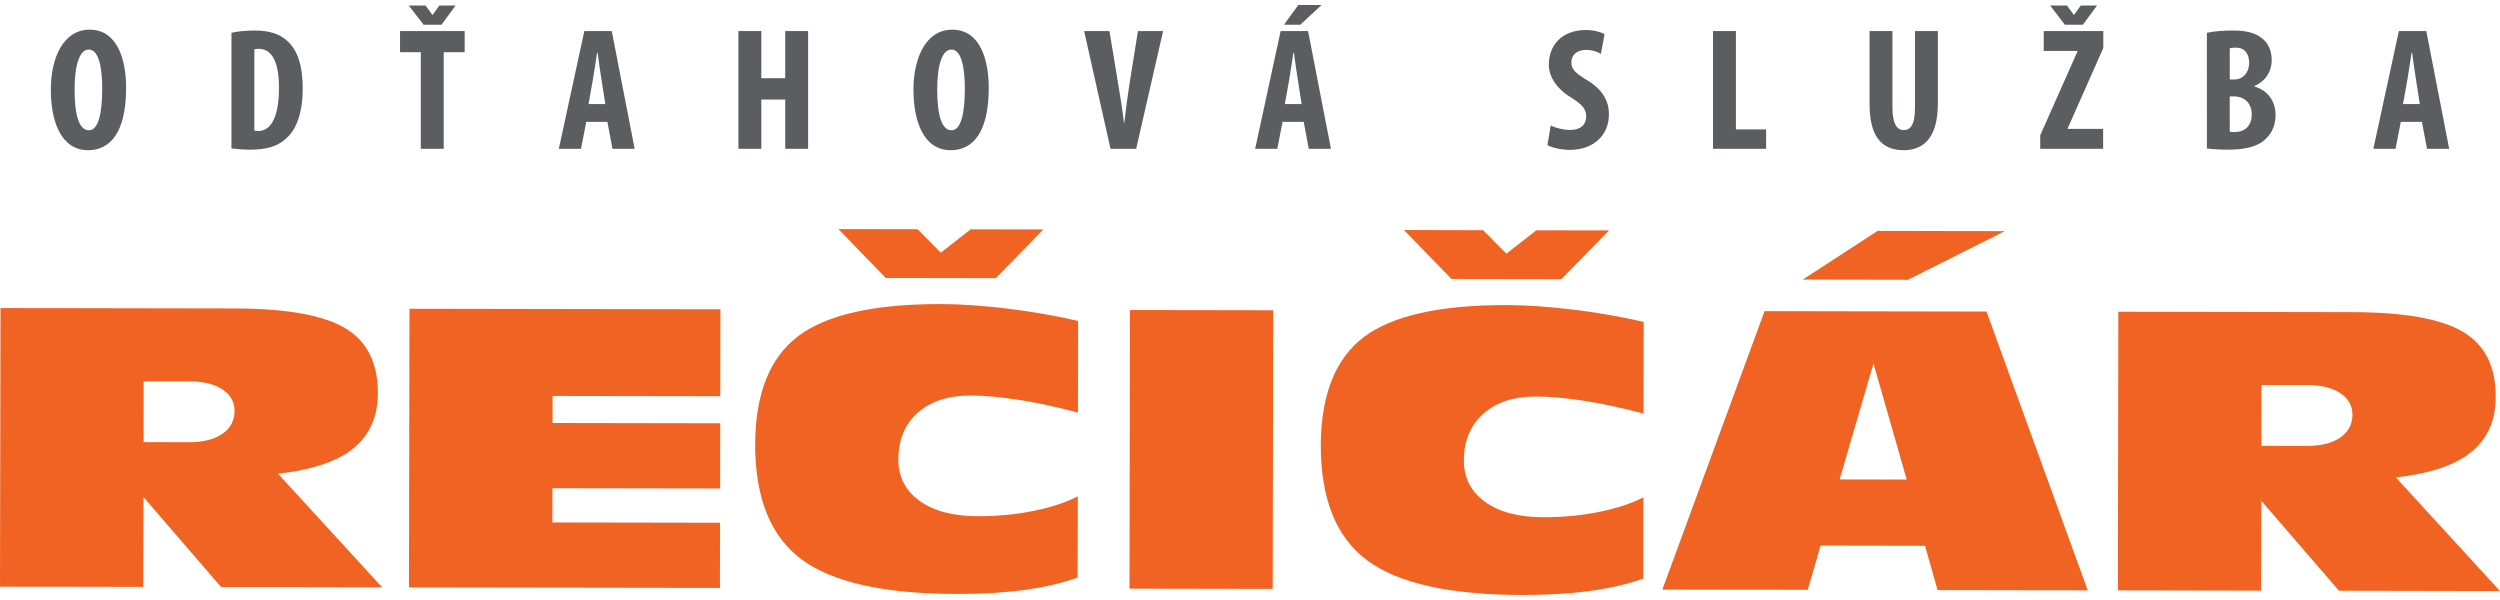 <svg xmlns="http://www.w3.org/2000/svg" xmlns:xlink="http://www.w3.org/1999/xlink" id="Layer_1" x="0px" y="0px" width="200px" height="48px" viewBox="0 11 200 48" xml:space="preserve"><g>	<g>		<g>			<path fill="#F16322" d="M0.04,35.645l5.72,0.008l13.025,0.023c4.125,0.007,7.061,0.531,8.817,1.569    c1.756,1.04,2.63,2.775,2.627,5.219c-0.005,2.245-0.944,3.91-2.819,4.99c-1.28,0.724-3.005,1.203-5.174,1.438l8.336,9.094    l-6.432-0.014l-6.451-0.01l-6.213-7.199l-0.014,7.188l-5.719-0.011L0,57.936L0.04,35.645 M11.484,46.37l3.639,0.006    c1.123,0.003,2.008-0.218,2.66-0.663c0.653-0.447,0.977-1.058,0.981-1.832c0.002-0.727-0.324-1.304-0.974-1.731    c-0.649-0.427-1.538-0.642-2.664-0.644l-3.636-0.005L11.484,46.37"></path>			<polygon fill="#F16322" points="32.716,57.994 32.757,35.701 57.634,35.744 57.627,39.215 57.622,42.697 44.205,42.675     44.203,44.84 57.618,44.863 57.614,47.463 57.611,50.076 44.194,50.055 44.19,52.797 57.603,52.82 57.598,55.422 57.595,58.033        "></polygon>			<path fill="#F16322" d="M86.209,57.203c-1.224,0.443-2.645,0.771-4.252,0.991c-1.606,0.218-3.418,0.327-5.432,0.323    c-5.799-0.012-9.933-0.933-12.402-2.768c-2.473-1.835-3.708-4.898-3.713-9.189c0.021-4.059,1.166-6.949,3.444-8.668    c2.277-1.721,6.08-2.574,11.414-2.566c1.574,0.002,3.348,0.124,5.313,0.361c1.971,0.241,3.86,0.57,5.666,0.986l-0.011,7.336    c-1.648-0.441-3.21-0.78-4.682-1.015c-1.472-0.23-2.777-0.35-3.91-0.35c-1.782-0.006-3.188,0.452-4.218,1.37    c-1.04,0.918-1.557,2.164-1.558,3.742c-0.003,1.395,0.565,2.5,1.698,3.313c1.131,0.814,2.682,1.225,4.644,1.229    c1.558,0,3.042-0.138,4.452-0.42c1.406-0.285,2.592-0.677,3.563-1.176L86.209,57.203 M70.863,33.238l-3.792-3.91l6.332,0.01    l1.858,1.873h0.006l2.387-1.866l5.818,0.01l-3.808,3.897l-4.401-0.008L70.863,33.238"></path>			<polygon fill="#F16322" points="90.397,35.802 96.119,35.812 101.857,35.821 101.816,58.112 96.097,58.102 90.359,58.092    "></polygon>			<path fill="#F16322" d="M131.462,57.283c-1.226,0.445-2.644,0.771-4.255,0.99c-1.609,0.221-3.42,0.328-5.43,0.324    c-5.799-0.01-9.938-0.933-12.406-2.771c-2.469-1.834-3.703-4.896-3.71-9.188c0.019-4.056,1.17-6.949,3.44-8.669    c2.274-1.717,6.082-2.573,11.416-2.563c1.573,0.002,3.344,0.124,5.315,0.359c1.968,0.241,3.856,0.569,5.666,0.988l-0.019,7.336    c-1.646-0.445-3.207-0.783-4.678-1.015c-1.477-0.232-2.775-0.348-3.91-0.354c-1.781-0.004-3.189,0.455-4.219,1.373    c-1.039,0.921-1.557,2.163-1.561,3.745c-0.004,1.393,0.57,2.495,1.697,3.312c1.131,0.815,2.683,1.225,4.643,1.228    c1.563,0.002,3.046-0.137,4.454-0.419c1.407-0.284,2.597-0.674,3.562-1.174L131.462,57.283 M116.116,33.315l-3.796-3.912    l6.332,0.013l1.859,1.873h0.006l2.387-1.863l5.814,0.007l-3.805,3.897l-4.396-0.006L116.116,33.315"></path>			<path fill="#F16322" d="M141.164,35.891l8.878,0.017l8.877,0.016l8.099,22.302l-6.009-0.008l-6.006-0.012l-0.999-3.543    l-8.355-0.016l-1.031,3.537l-5.816-0.006l-5.813-0.01L141.164,35.891z M144.216,33.366l5.993-3.893l10.178,0.018l-7.761,3.891    L144.216,33.366 M147.171,49.354l5.365,0.01l-2.659-9.288l0,0L147.171,49.354"></path>			<path fill="#F16322" d="M169.468,35.939l5.72,0.01l13.028,0.023c4.119,0.007,7.058,0.53,8.813,1.571    c1.756,1.034,2.634,2.775,2.629,5.215c-0.002,2.247-0.944,3.91-2.818,4.992c-1.277,0.724-3.002,1.205-5.177,1.44L200,58.285    l-6.434-0.014l-6.447-0.012l-6.217-7.197l-0.012,7.187l-5.723-0.01l-5.738-0.011L169.468,35.939 M180.911,46.664l3.64,0.008    c1.126,0.002,2.012-0.219,2.661-0.662c0.653-0.445,0.979-1.055,0.983-1.832c0-0.729-0.325-1.302-0.975-1.729    c-0.65-0.431-1.533-0.646-2.662-0.646l-3.64-0.006L180.911,46.664"></path>		</g>	</g>	<g>		<path fill="#5C5D60" d="M10.09,18.027c0,3.55-1.258,4.99-3.047,4.99c-2.138,0-2.977-2.264-2.977-4.85   c0-2.572,1.021-4.794,3.103-4.794C9.447,13.372,10.09,15.874,10.09,18.027z M5.967,18.194c0,2.139,0.405,3.229,1.146,3.229   c0.769,0,1.063-1.398,1.063-3.313c0-1.649-0.252-3.145-1.076-3.145C6.372,14.966,5.967,16.168,5.967,18.194z"></path>		<path fill="#5C5D60" d="M18.517,13.624c0.461-0.112,1.132-0.182,1.859-0.182c1.188,0,2.013,0.279,2.613,0.838   c0.811,0.727,1.23,1.971,1.23,3.802c0,1.901-0.489,3.257-1.314,3.983c-0.629,0.615-1.565,0.909-2.879,0.909   c-0.573,0-1.146-0.056-1.51-0.098L18.517,13.624L18.517,13.624z M20.348,21.451c0.084,0.028,0.224,0.028,0.321,0.028   c0.881,0,1.649-0.866,1.649-3.466c0-1.929-0.503-3.103-1.607-3.103c-0.126,0-0.251,0-0.363,0.042V21.451z"></path>		<path fill="#5C5D60" d="M33.666,15.175h-1.663v-1.691h5.171v1.691h-1.677v7.729h-1.831V15.175z M33.89,12.981l-1.188-1.537h1.342   l0.546,0.741h0.027l0.531-0.741h1.3l-1.132,1.537H33.89z"></path>		<path fill="#5C5D60" d="M46.901,20.752l-0.42,2.152h-1.774l2.04-9.42h2.194l1.831,9.42h-1.775l-0.405-2.152H46.901z    M48.425,19.327l-0.308-1.971c-0.098-0.573-0.224-1.51-0.308-2.139h-0.042c-0.097,0.629-0.237,1.608-0.335,2.152l-0.349,1.957   L48.425,19.327L48.425,19.327z"></path>		<path fill="#5C5D60" d="M60.904,13.484v3.774h1.915v-3.774h1.831v9.42h-1.831v-3.941h-1.915v3.941h-1.831v-9.42H60.904z"></path>		<path fill="#5C5D60" d="M79.1,18.027c0,3.55-1.258,4.99-3.047,4.99c-2.138,0-2.977-2.264-2.977-4.85   c0-2.572,1.021-4.794,3.103-4.794C78.457,13.372,79.1,15.874,79.1,18.027z M74.977,18.194c0,2.139,0.405,3.229,1.146,3.229   c0.769,0,1.063-1.398,1.063-3.313c0-1.649-0.252-3.145-1.076-3.145C75.382,14.966,74.977,16.168,74.977,18.194z"></path>		<path fill="#5C5D60" d="M88.84,22.905l-2.11-9.42h2.027l0.671,4.067c0.167,1.006,0.363,2.167,0.489,3.271h0.027   c0.126-1.118,0.279-2.25,0.447-3.313l0.644-4.025h2.013l-2.153,9.42H88.84z"></path>		<path fill="#5C5D60" d="M102.605,20.752l-0.42,2.152h-1.773l2.04-9.42h2.194l1.83,9.42h-1.774l-0.405-2.152H102.605z    M105.723,11.402l-1.705,1.579h-1.3l1.146-1.579H105.723z M104.13,19.327l-0.308-1.971c-0.098-0.573-0.225-1.51-0.309-2.139   h-0.041c-0.099,0.629-0.238,1.607-0.336,2.152l-0.35,1.957L104.13,19.327L104.13,19.327z"></path>		<path fill="#5C5D60" d="M124.059,21.032c0.377,0.21,1.021,0.363,1.551,0.363c0.867,0,1.287-0.447,1.287-1.062   c0-0.685-0.42-1.021-1.217-1.538c-1.285-0.783-1.775-1.775-1.775-2.627c0-1.51,1.007-2.768,2.979-2.768   c0.614,0,1.201,0.167,1.48,0.335l-0.293,1.58c-0.266-0.168-0.672-0.322-1.202-0.322c-0.782,0-1.16,0.476-1.16,0.979   c0,0.559,0.28,0.853,1.3,1.468c1.244,0.754,1.706,1.705,1.706,2.697c0,1.719-1.272,2.852-3.116,2.852   c-0.756,0-1.496-0.196-1.804-0.377L124.059,21.032z"></path>		<path fill="#5C5D60" d="M137.041,13.484h1.831v7.869h2.418v1.551h-4.249V13.484z"></path>		<path fill="#5C5D60" d="M151.395,13.484v6.122c0,1.384,0.42,1.803,0.896,1.803c0.53,0,0.908-0.377,0.908-1.803v-6.122h1.831v5.8   c0,2.418-0.908,3.732-2.727,3.732c-1.971,0-2.738-1.356-2.738-3.718v-5.814H151.395z"></path>		<path fill="#5C5D60" d="M163.217,21.828l2.979-6.709v-0.042h-2.697v-1.593h4.766v1.355l-2.851,6.43v0.042h2.837v1.593h-5.032   L163.217,21.828L163.217,21.828z M165.188,12.981l-1.174-1.537h1.342l0.545,0.741h0.029l0.53-0.741h1.3l-1.132,1.537H165.188z"></path>		<path fill="#5C5D60" d="M176.55,13.624c0.56-0.126,1.286-0.182,2.083-0.182c0.881,0,1.732,0.112,2.391,0.671   c0.502,0.419,0.713,1.048,0.713,1.705c0,0.839-0.435,1.649-1.37,2.055v0.056c1.091,0.307,1.678,1.216,1.678,2.25   c0,0.783-0.252,1.384-0.698,1.845c-0.56,0.615-1.51,0.95-3.09,0.95c-0.697,0-1.285-0.042-1.705-0.098L176.55,13.624L176.55,13.624   z M178.381,17.356h0.393c0.656,0,1.16-0.559,1.16-1.328c0-0.685-0.322-1.216-1.076-1.216c-0.196,0-0.363,0.014-0.477,0.056V17.356   z M178.381,21.535c0.112,0.028,0.237,0.028,0.405,0.028c0.741,0,1.354-0.447,1.354-1.412c0-0.937-0.643-1.426-1.369-1.44h-0.392   L178.381,21.535L178.381,21.535z"></path>		<path fill="#5C5D60" d="M192.063,20.752l-0.42,2.152h-1.774l2.041-9.42h2.194l1.83,9.42h-1.774l-0.405-2.152H192.063z    M193.586,19.327l-0.309-1.971c-0.098-0.573-0.223-1.51-0.307-2.139h-0.043c-0.098,0.629-0.236,1.607-0.336,2.152l-0.349,1.957   L193.586,19.327L193.586,19.327z"></path>	</g></g></svg>